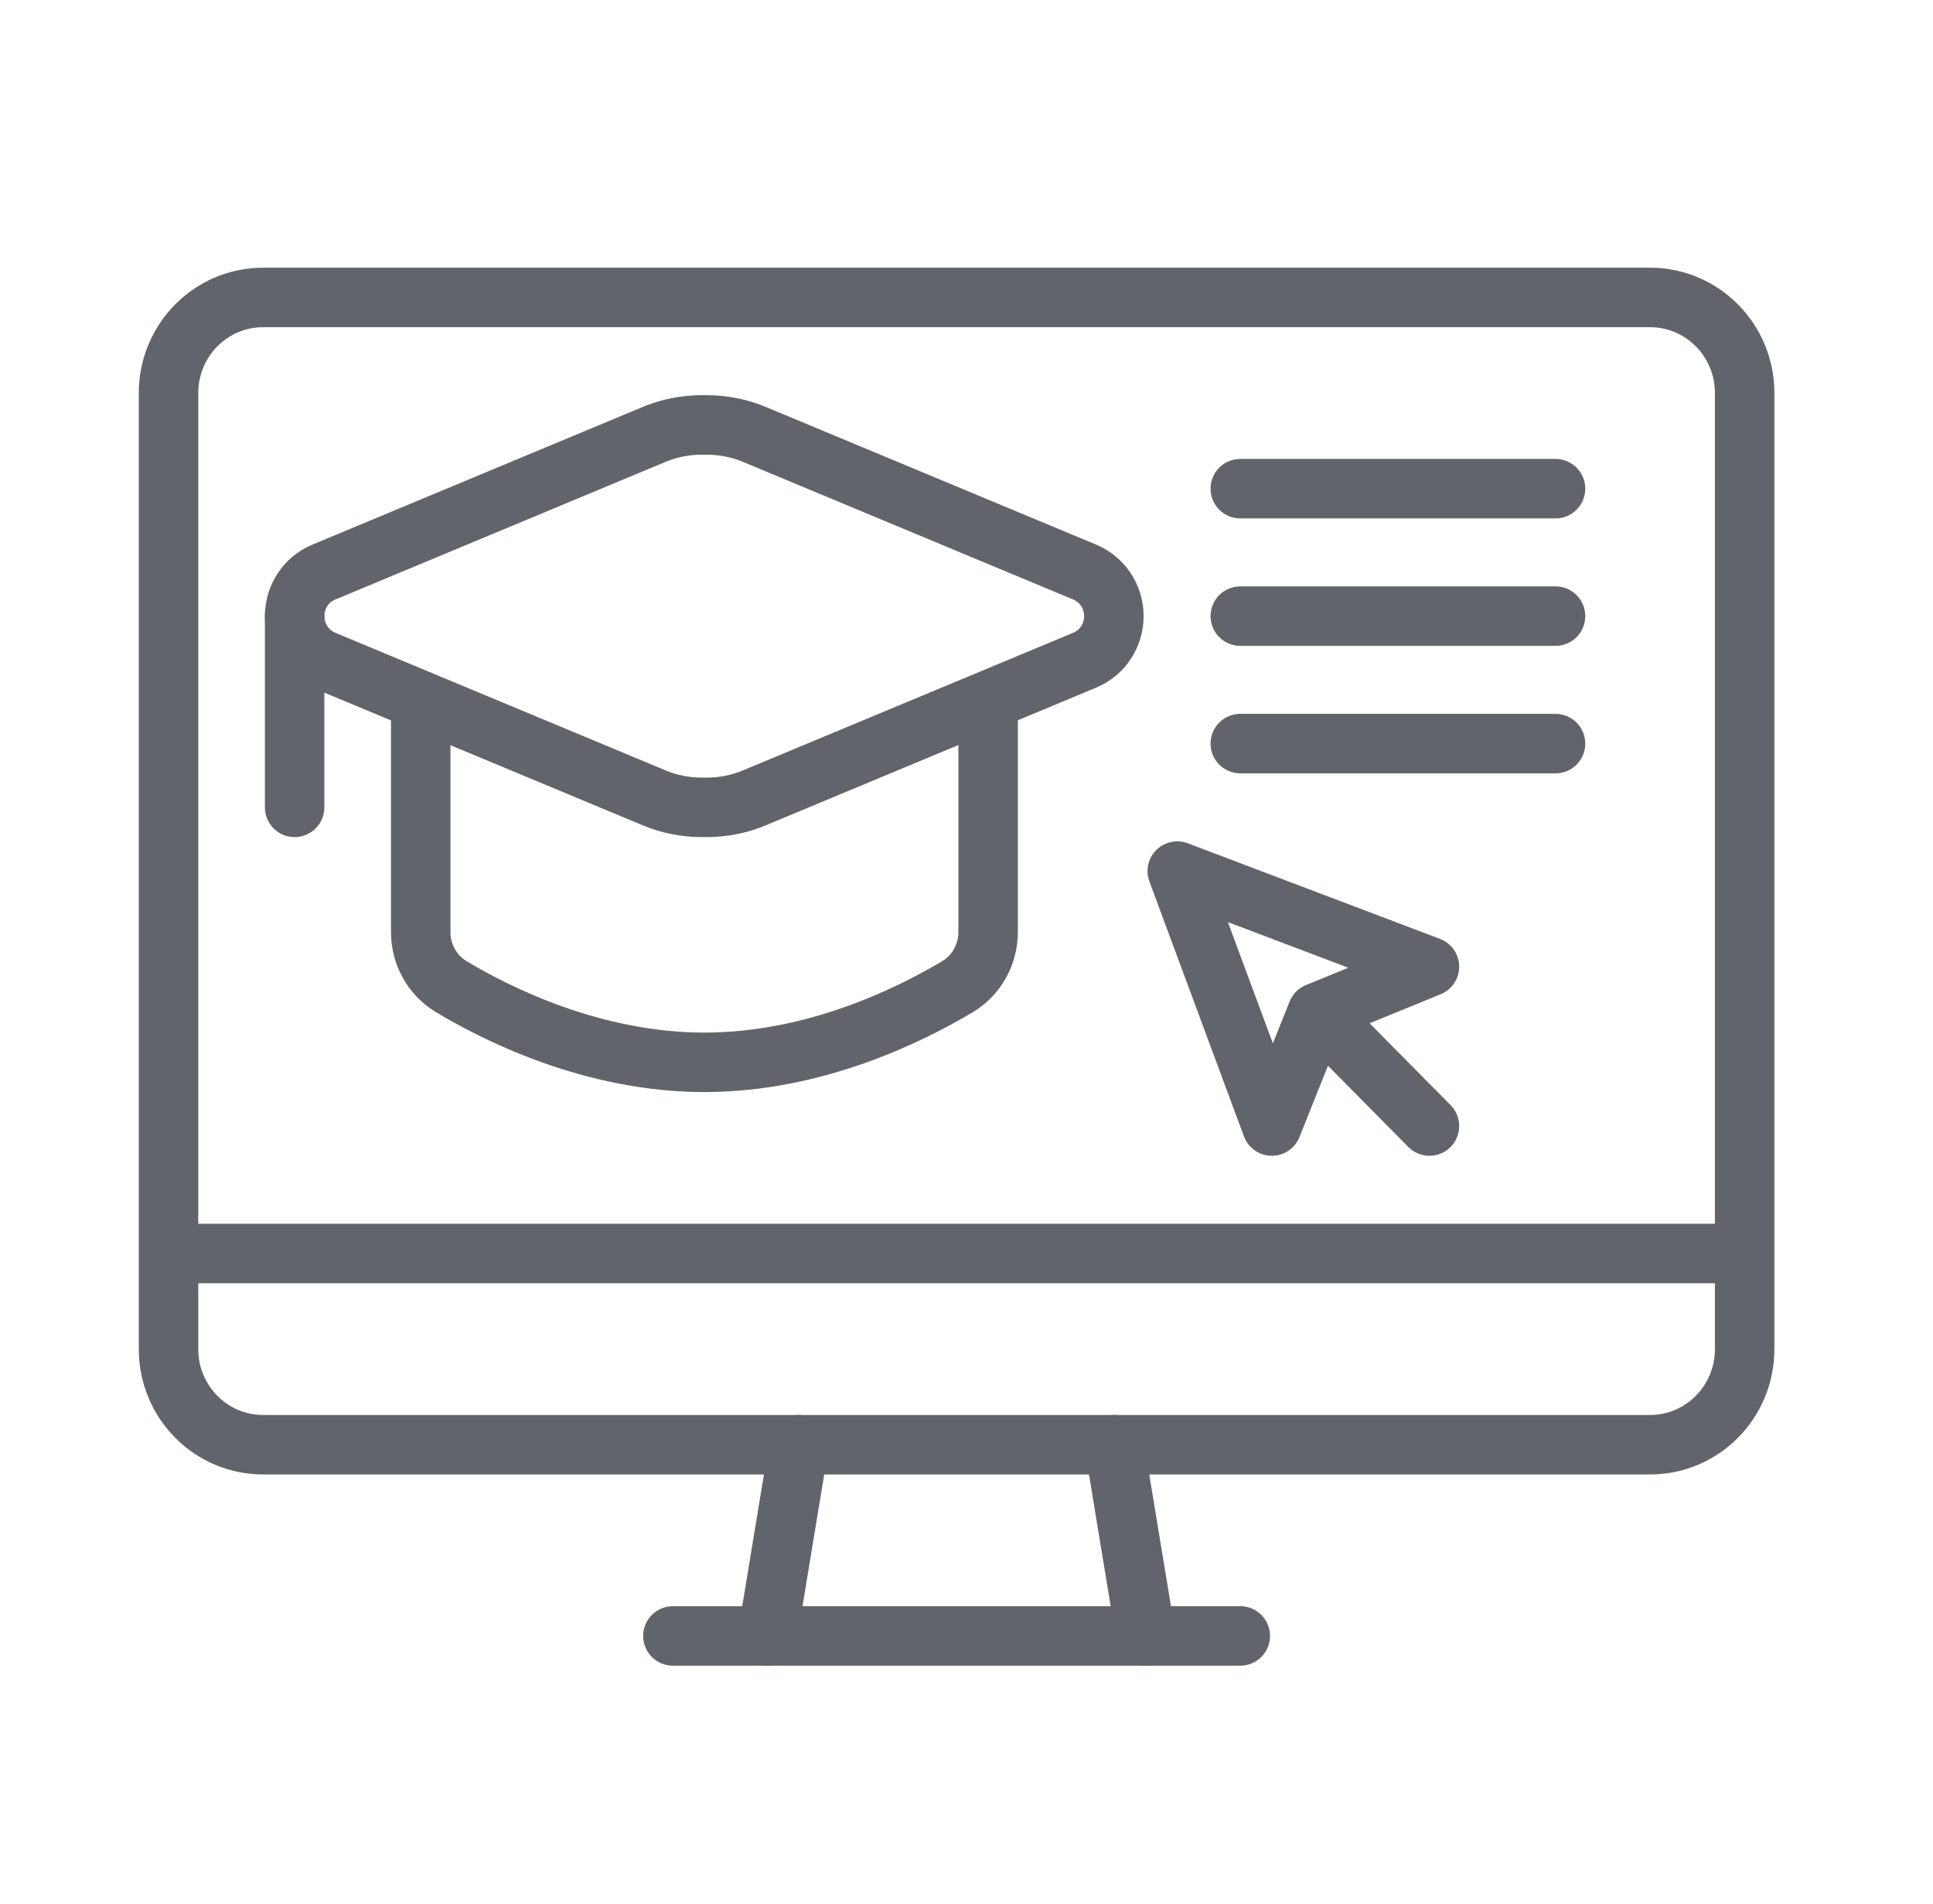 <svg width="65" height="64" viewBox="0 0 65 64" fill="none" xmlns="http://www.w3.org/2000/svg">
<path d="M25.807 55L26.867 48.571" stroke="#61656B" stroke-width="2" stroke-linecap="round" stroke-linejoin="round"/>
<path d="M41.707 55H22.627" stroke="#61656B" stroke-width="2" stroke-linecap="round" stroke-linejoin="round"/>
<path d="M37.467 48.571L38.527 55" stroke="#61656B" stroke-width="2" stroke-linecap="round" stroke-linejoin="round"/>
<path d="M5.667 42.143H58.667" stroke="#61656B" stroke-width="2" stroke-linejoin="round"/>
<path d="M55.487 10H8.847C7.09 10 5.667 11.439 5.667 13.214V45.357C5.667 47.132 7.09 48.571 8.847 48.571H55.487C57.243 48.571 58.667 47.132 58.667 45.357V13.214C58.667 11.439 57.243 10 55.487 10Z" stroke="#61656B" stroke-width="2" stroke-linecap="round" stroke-linejoin="round"/>
<path d="M10.882 22.193L21.991 26.821C22.5 27.036 23.051 27.143 23.602 27.143H23.761C24.312 27.143 24.863 27.036 25.372 26.821L36.481 22.193C37.075 21.946 37.456 21.357 37.456 20.714C37.456 20.061 37.064 19.482 36.481 19.236L25.372 14.607C24.863 14.393 24.312 14.286 23.761 14.286H23.602C23.051 14.286 22.5 14.393 21.991 14.607L10.882 19.236C10.288 19.482 9.907 20.071 9.907 20.714C9.907 21.368 10.299 21.946 10.882 22.193Z" stroke="#61656B" stroke-width="2" stroke-linejoin="round"/>
<path d="M9.907 27.143V20.714" stroke="#61656B" stroke-width="2" stroke-linecap="round" stroke-linejoin="round"/>
<path d="M14.147 23.554V31.333C14.147 32.083 14.528 32.779 15.164 33.165C16.733 34.108 19.956 35.715 23.687 35.715C27.418 35.715 30.63 34.108 32.209 33.165C32.845 32.779 33.227 32.083 33.227 31.333V23.554" stroke="#61656B" stroke-width="2" stroke-linejoin="round"/>
<path d="M48.067 37.857L44.293 34.043L48.067 32.5L39.587 29.286L42.767 37.857L44.293 34.043" stroke="#61656B" stroke-width="2" stroke-linecap="round" stroke-linejoin="round"/>
<path d="M41.707 16.429H52.307" stroke="#61656B" stroke-width="2" stroke-linecap="round" stroke-linejoin="round"/>
<path d="M41.707 20.714H52.307" stroke="#61656B" stroke-width="2" stroke-linecap="round" stroke-linejoin="round"/>
<path d="M41.707 25H52.307" stroke="#61656B" stroke-width="2" stroke-linecap="round" stroke-linejoin="round"/>
</svg>
